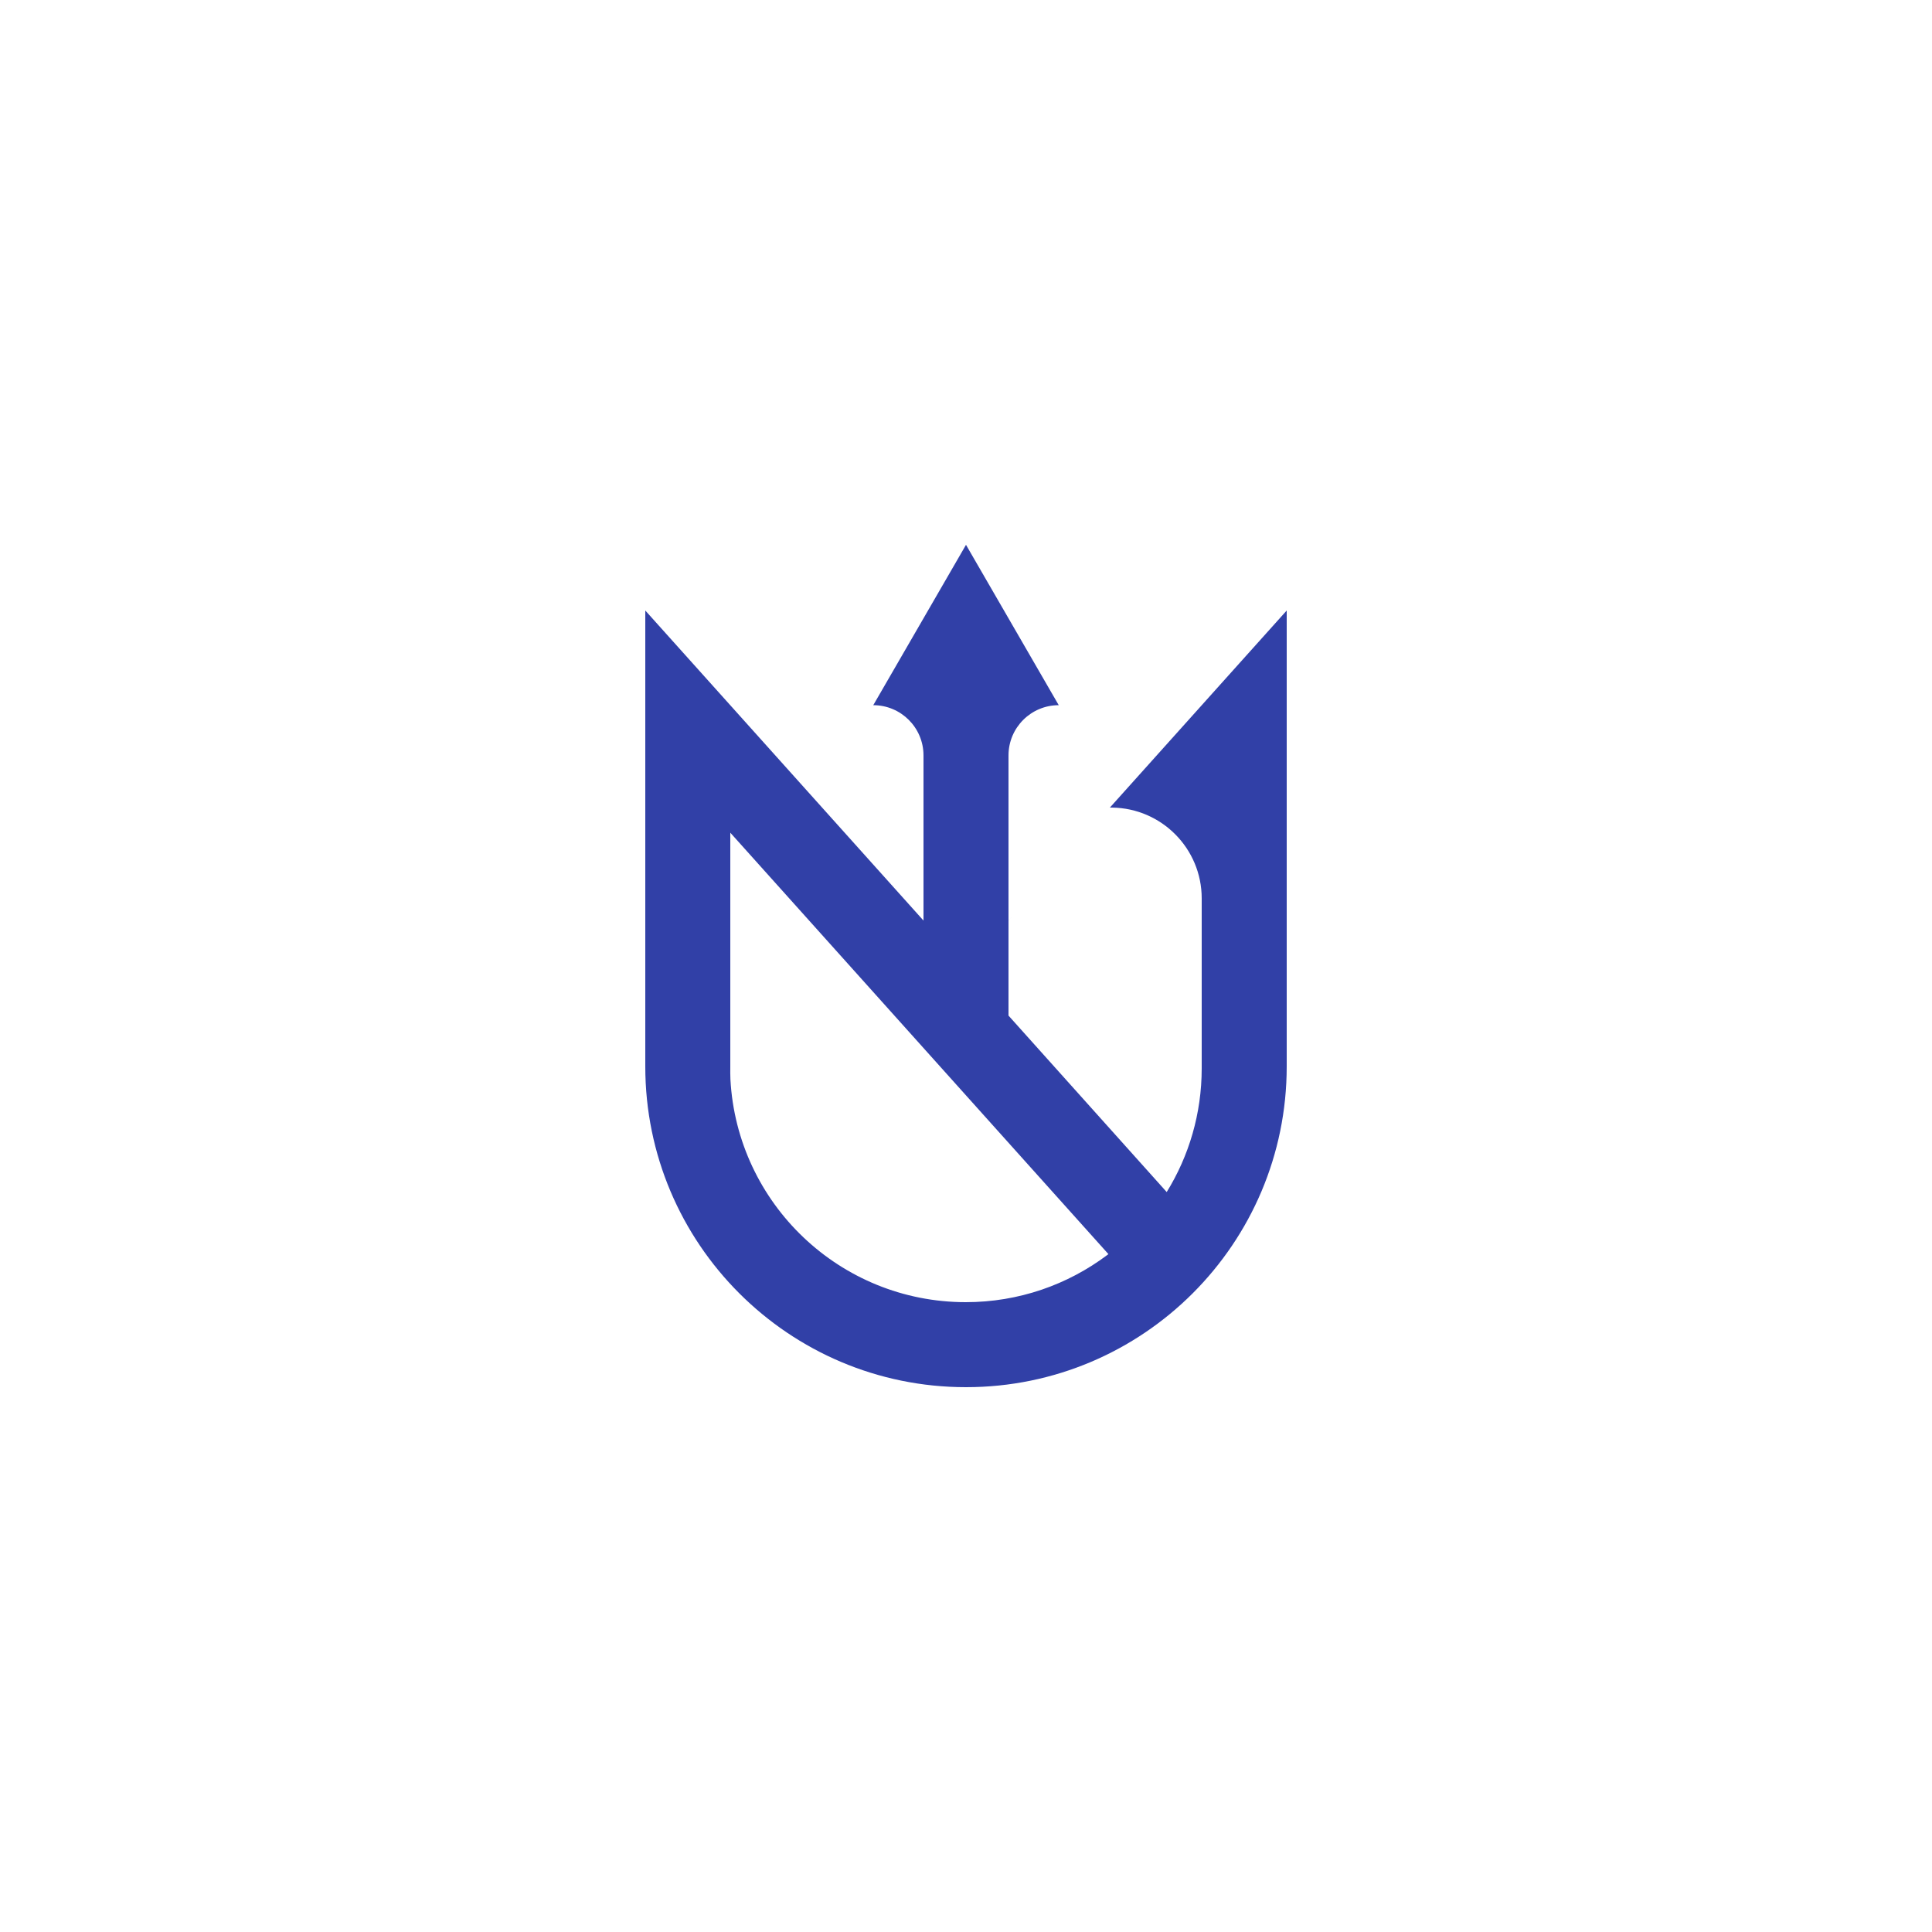 <svg width="1000" height="1000" viewBox="0 0 1000 1000" fill="none" xmlns="http://www.w3.org/2000/svg">
<rect width="1000" height="1000" fill="white"/>
<path fill-rule="evenodd" clip-rule="evenodd" d="M666 552C666 643.679 591.679 718 500 718C408.321 718 334 643.679 334 552V316L500 501L523.714 474.571L522 476.5V525.669L603.886 617C615.372 598.395 622 576.471 622 553V465C622 439.266 601.317 418.362 575.668 418.005C575.473 418.002 575.277 418 575.081 418H574.476L666 316V552ZM378 552.057C377.999 554.262 377.946 556.454 378.062 558.63C381.506 622.926 434.731 674 499.886 674C527.341 674 552.679 664.93 573.065 649.624C573.284 649.46 573.502 649.295 573.72 649.13L573.308 648.672L378 431V552.057Z" fill="#3140A7"/>
<path d="M548 365C533.641 365 522 376.641 522 391V526.5H478V391C478 376.641 466.359 365 452 365L500 282L548 365Z" fill="#3140A7"/>
</svg>

